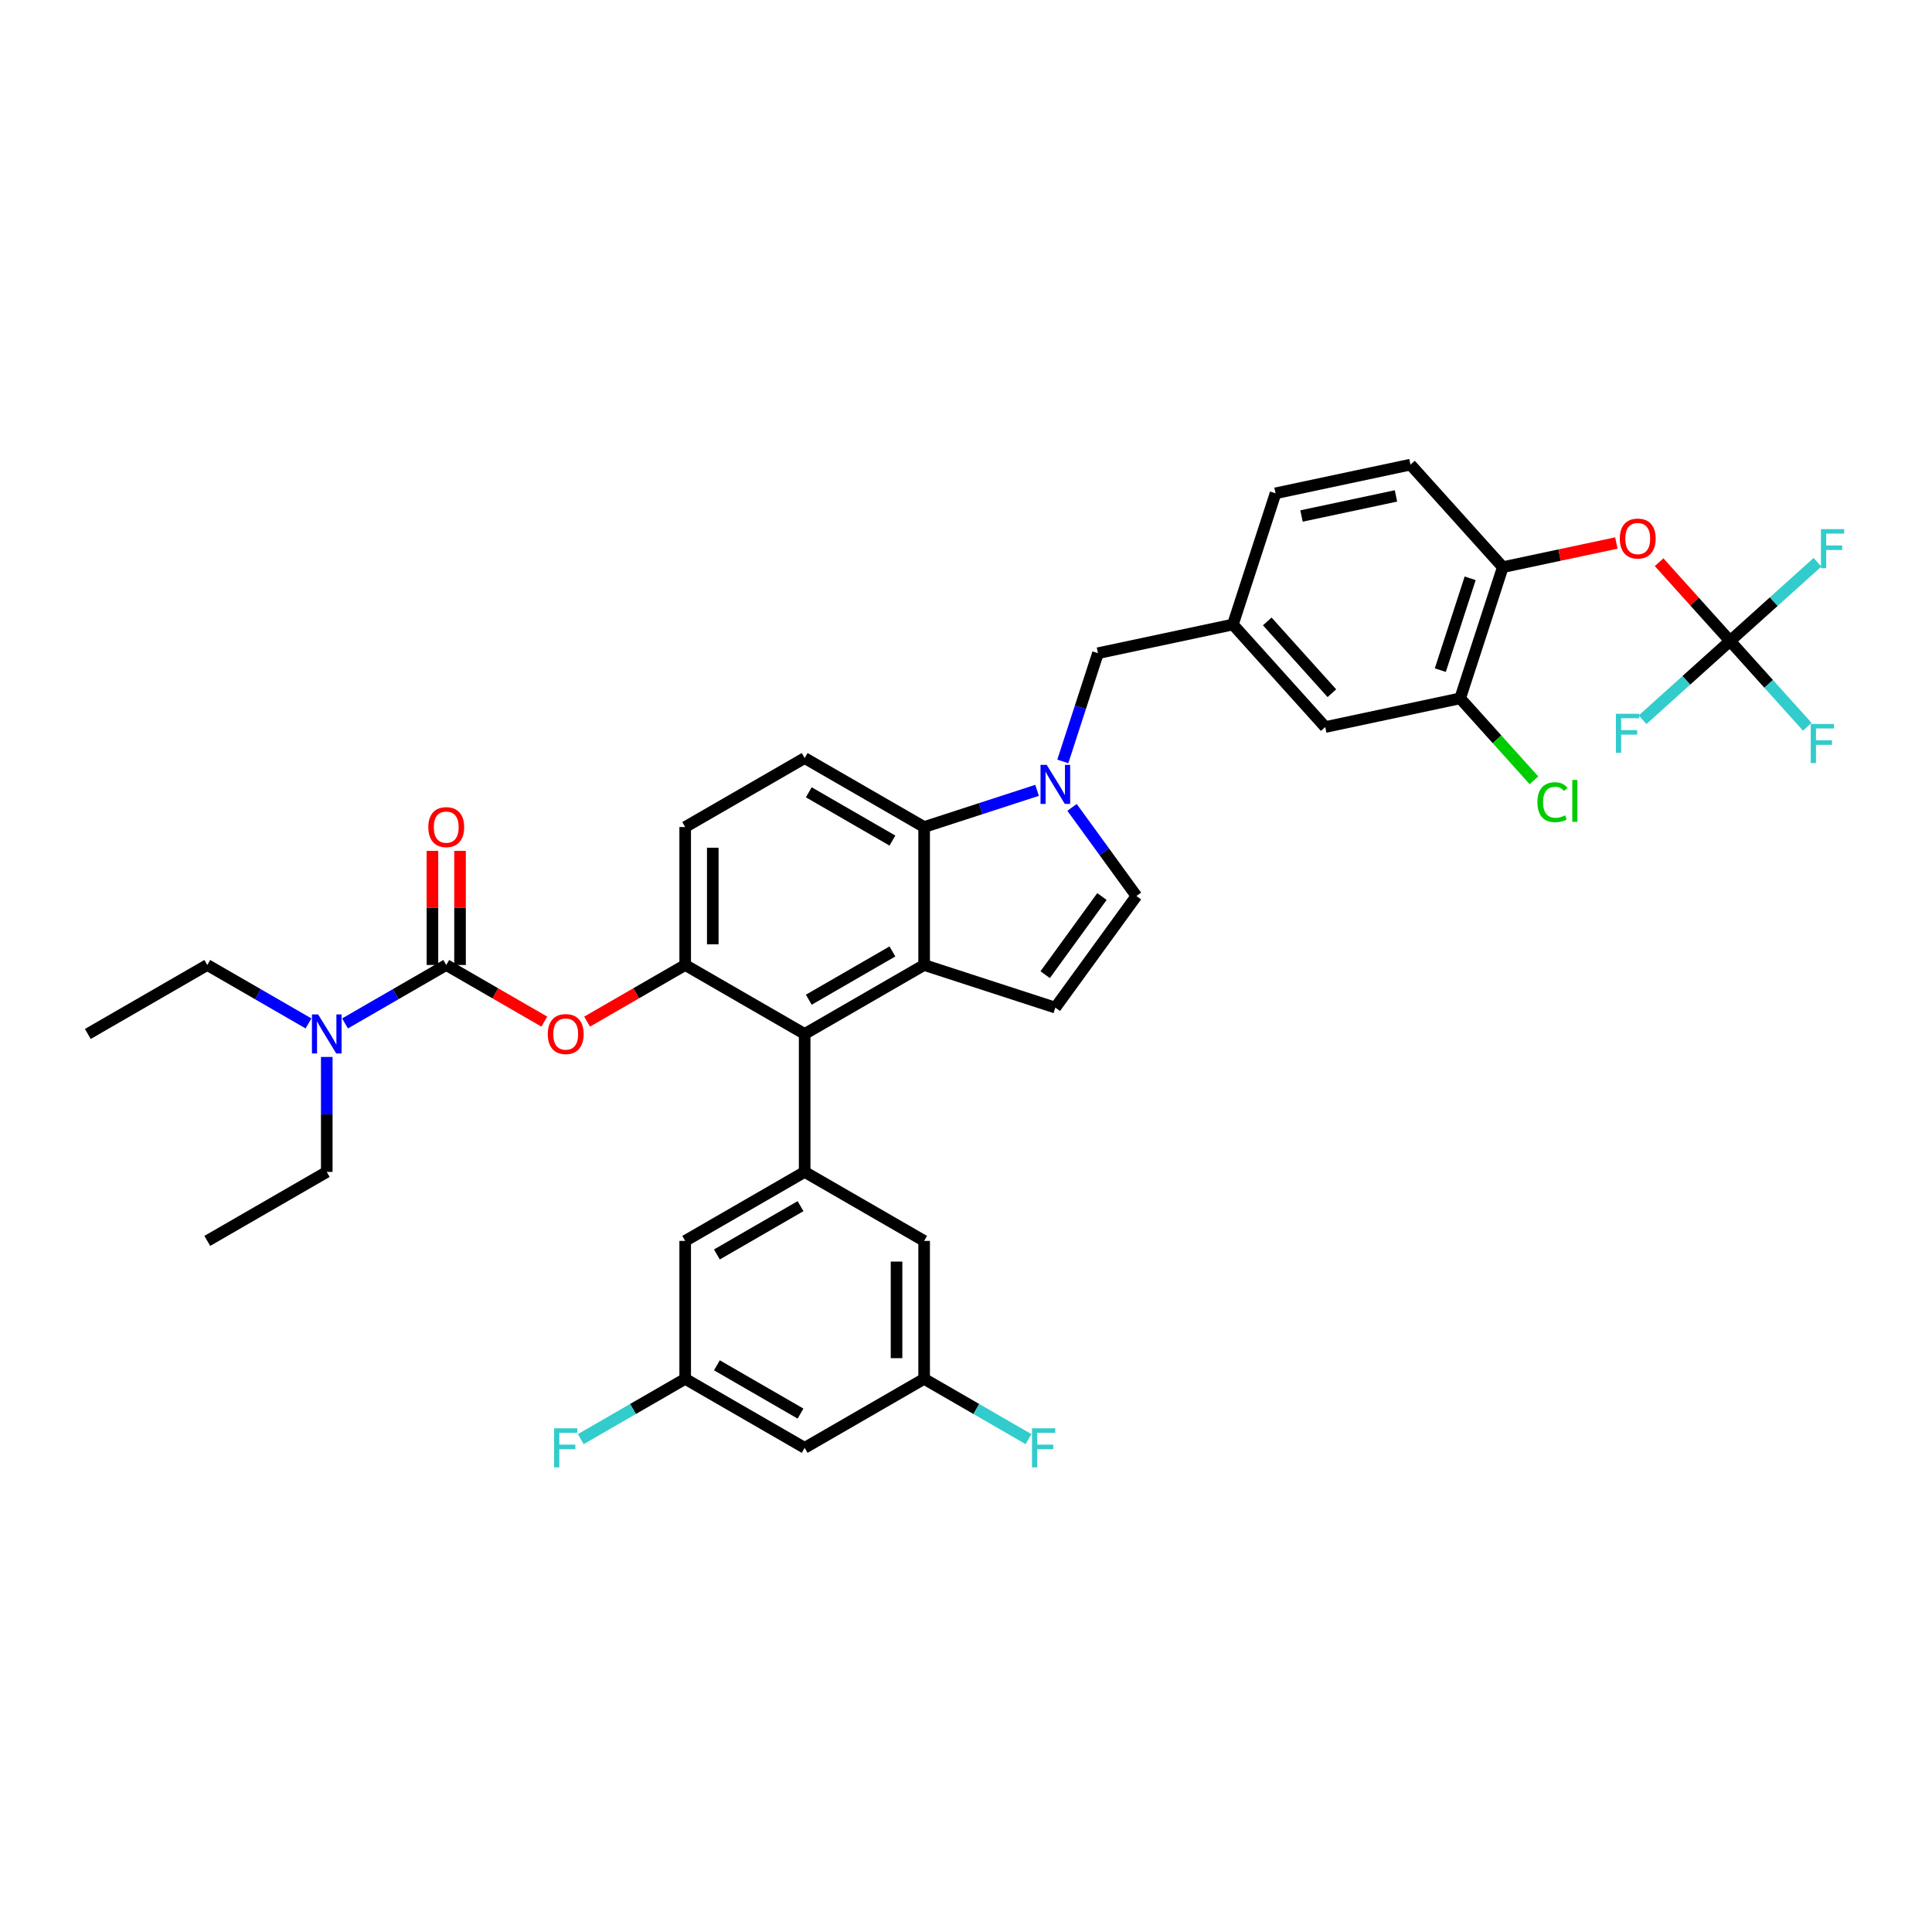 <?xml version='1.0' encoding='iso-8859-1'?>
<svg version='1.1' baseProfile='full'
              xmlns='http://www.w3.org/2000/svg'
                      xmlns:rdkit='http://www.rdkit.org/xml'
                      xmlns:xlink='http://www.w3.org/1999/xlink'
                  xml:space='preserve'
width='1000px' height='1000px' viewBox='0 0 1000 1000'>
<!-- END OF HEADER -->
<rect style='opacity:1.0;fill:#FFFFFF;stroke:none' width='1000' height='1000' x='0' y='0'> </rect>
<path class='bond-0' d='M 554.884,417.902 L 571.548,440.838' style='fill:none;fill-rule:evenodd;stroke:#0000FF;stroke-width:6px;stroke-linecap:butt;stroke-linejoin:miter;stroke-opacity:1' />
<path class='bond-0' d='M 571.548,440.838 L 588.212,463.774' style='fill:none;fill-rule:evenodd;stroke:#000000;stroke-width:6px;stroke-linecap:butt;stroke-linejoin:miter;stroke-opacity:1' />
<path class='bond-1' d='M 536.787,409.077 L 507.558,418.574' style='fill:none;fill-rule:evenodd;stroke:#0000FF;stroke-width:6px;stroke-linecap:butt;stroke-linejoin:miter;stroke-opacity:1' />
<path class='bond-1' d='M 507.558,418.574 L 478.33,428.071' style='fill:none;fill-rule:evenodd;stroke:#000000;stroke-width:6px;stroke-linecap:butt;stroke-linejoin:miter;stroke-opacity:1' />
<path class='bond-2' d='M 550.106,394.109 L 559.206,366.102' style='fill:none;fill-rule:evenodd;stroke:#0000FF;stroke-width:6px;stroke-linecap:butt;stroke-linejoin:miter;stroke-opacity:1' />
<path class='bond-2' d='M 559.206,366.102 L 568.306,338.095' style='fill:none;fill-rule:evenodd;stroke:#000000;stroke-width:6px;stroke-linecap:butt;stroke-linejoin:miter;stroke-opacity:1' />
<path class='bond-3' d='M 354.651,499.477 L 354.651,428.071' style='fill:none;fill-rule:evenodd;stroke:#000000;stroke-width:6px;stroke-linecap:butt;stroke-linejoin:miter;stroke-opacity:1' />
<path class='bond-3' d='M 368.932,488.766 L 368.932,438.782' style='fill:none;fill-rule:evenodd;stroke:#000000;stroke-width:6px;stroke-linecap:butt;stroke-linejoin:miter;stroke-opacity:1' />
<path class='bond-4' d='M 354.651,499.477 L 416.49,535.18' style='fill:none;fill-rule:evenodd;stroke:#000000;stroke-width:6px;stroke-linecap:butt;stroke-linejoin:miter;stroke-opacity:1' />
<path class='bond-5' d='M 354.651,499.477 L 329.265,514.134' style='fill:none;fill-rule:evenodd;stroke:#000000;stroke-width:6px;stroke-linecap:butt;stroke-linejoin:miter;stroke-opacity:1' />
<path class='bond-5' d='M 329.265,514.134 L 303.88,528.79' style='fill:none;fill-rule:evenodd;stroke:#FF0000;stroke-width:6px;stroke-linecap:butt;stroke-linejoin:miter;stroke-opacity:1' />
<path class='bond-6' d='M 354.651,428.071 L 416.49,392.368' style='fill:none;fill-rule:evenodd;stroke:#000000;stroke-width:6px;stroke-linecap:butt;stroke-linejoin:miter;stroke-opacity:1' />
<path class='bond-7' d='M 416.49,392.368 L 478.33,428.071' style='fill:none;fill-rule:evenodd;stroke:#000000;stroke-width:6px;stroke-linecap:butt;stroke-linejoin:miter;stroke-opacity:1' />
<path class='bond-7' d='M 418.626,410.092 L 461.913,435.084' style='fill:none;fill-rule:evenodd;stroke:#000000;stroke-width:6px;stroke-linecap:butt;stroke-linejoin:miter;stroke-opacity:1' />
<path class='bond-8' d='M 478.33,428.071 L 478.33,499.477' style='fill:none;fill-rule:evenodd;stroke:#000000;stroke-width:6px;stroke-linecap:butt;stroke-linejoin:miter;stroke-opacity:1' />
<path class='bond-9' d='M 478.33,499.477 L 416.49,535.18' style='fill:none;fill-rule:evenodd;stroke:#000000;stroke-width:6px;stroke-linecap:butt;stroke-linejoin:miter;stroke-opacity:1' />
<path class='bond-9' d='M 461.913,492.465 L 418.626,517.457' style='fill:none;fill-rule:evenodd;stroke:#000000;stroke-width:6px;stroke-linecap:butt;stroke-linejoin:miter;stroke-opacity:1' />
<path class='bond-10' d='M 478.33,499.477 L 546.241,521.543' style='fill:none;fill-rule:evenodd;stroke:#000000;stroke-width:6px;stroke-linecap:butt;stroke-linejoin:miter;stroke-opacity:1' />
<path class='bond-11' d='M 416.49,535.18 L 416.49,606.586' style='fill:none;fill-rule:evenodd;stroke:#000000;stroke-width:6px;stroke-linecap:butt;stroke-linejoin:miter;stroke-opacity:1' />
<path class='bond-12' d='M 416.49,606.586 L 354.651,642.289' style='fill:none;fill-rule:evenodd;stroke:#000000;stroke-width:6px;stroke-linecap:butt;stroke-linejoin:miter;stroke-opacity:1' />
<path class='bond-12' d='M 414.355,624.309 L 371.068,649.301' style='fill:none;fill-rule:evenodd;stroke:#000000;stroke-width:6px;stroke-linecap:butt;stroke-linejoin:miter;stroke-opacity:1' />
<path class='bond-13' d='M 416.49,606.586 L 478.33,642.289' style='fill:none;fill-rule:evenodd;stroke:#000000;stroke-width:6px;stroke-linecap:butt;stroke-linejoin:miter;stroke-opacity:1' />
<path class='bond-14' d='M 354.651,642.289 L 354.651,713.695' style='fill:none;fill-rule:evenodd;stroke:#000000;stroke-width:6px;stroke-linecap:butt;stroke-linejoin:miter;stroke-opacity:1' />
<path class='bond-15' d='M 354.651,713.695 L 416.49,749.398' style='fill:none;fill-rule:evenodd;stroke:#000000;stroke-width:6px;stroke-linecap:butt;stroke-linejoin:miter;stroke-opacity:1' />
<path class='bond-15' d='M 371.068,706.682 L 414.355,731.674' style='fill:none;fill-rule:evenodd;stroke:#000000;stroke-width:6px;stroke-linecap:butt;stroke-linejoin:miter;stroke-opacity:1' />
<path class='bond-16' d='M 354.651,713.695 L 327.63,729.295' style='fill:none;fill-rule:evenodd;stroke:#000000;stroke-width:6px;stroke-linecap:butt;stroke-linejoin:miter;stroke-opacity:1' />
<path class='bond-16' d='M 327.63,729.295 L 300.609,744.896' style='fill:none;fill-rule:evenodd;stroke:#33CCCC;stroke-width:6px;stroke-linecap:butt;stroke-linejoin:miter;stroke-opacity:1' />
<path class='bond-17' d='M 416.49,749.398 L 478.33,713.695' style='fill:none;fill-rule:evenodd;stroke:#000000;stroke-width:6px;stroke-linecap:butt;stroke-linejoin:miter;stroke-opacity:1' />
<path class='bond-18' d='M 478.33,713.695 L 478.33,642.289' style='fill:none;fill-rule:evenodd;stroke:#000000;stroke-width:6px;stroke-linecap:butt;stroke-linejoin:miter;stroke-opacity:1' />
<path class='bond-18' d='M 464.049,702.984 L 464.049,653' style='fill:none;fill-rule:evenodd;stroke:#000000;stroke-width:6px;stroke-linecap:butt;stroke-linejoin:miter;stroke-opacity:1' />
<path class='bond-19' d='M 478.33,713.695 L 505.351,729.295' style='fill:none;fill-rule:evenodd;stroke:#000000;stroke-width:6px;stroke-linecap:butt;stroke-linejoin:miter;stroke-opacity:1' />
<path class='bond-19' d='M 505.351,729.295 L 532.371,744.896' style='fill:none;fill-rule:evenodd;stroke:#33CCCC;stroke-width:6px;stroke-linecap:butt;stroke-linejoin:miter;stroke-opacity:1' />
<path class='bond-20' d='M 588.212,463.774 L 546.241,521.543' style='fill:none;fill-rule:evenodd;stroke:#000000;stroke-width:6px;stroke-linecap:butt;stroke-linejoin:miter;stroke-opacity:1' />
<path class='bond-20' d='M 570.363,464.045 L 540.983,504.483' style='fill:none;fill-rule:evenodd;stroke:#000000;stroke-width:6px;stroke-linecap:butt;stroke-linejoin:miter;stroke-opacity:1' />
<path class='bond-21' d='M 281.744,528.79 L 256.358,514.134' style='fill:none;fill-rule:evenodd;stroke:#FF0000;stroke-width:6px;stroke-linecap:butt;stroke-linejoin:miter;stroke-opacity:1' />
<path class='bond-21' d='M 256.358,514.134 L 230.972,499.477' style='fill:none;fill-rule:evenodd;stroke:#000000;stroke-width:6px;stroke-linecap:butt;stroke-linejoin:miter;stroke-opacity:1' />
<path class='bond-22' d='M 230.972,499.477 L 204.78,514.599' style='fill:none;fill-rule:evenodd;stroke:#000000;stroke-width:6px;stroke-linecap:butt;stroke-linejoin:miter;stroke-opacity:1' />
<path class='bond-22' d='M 204.78,514.599 L 178.587,529.722' style='fill:none;fill-rule:evenodd;stroke:#0000FF;stroke-width:6px;stroke-linecap:butt;stroke-linejoin:miter;stroke-opacity:1' />
<path class='bond-23' d='M 238.113,499.477 L 238.113,469.936' style='fill:none;fill-rule:evenodd;stroke:#000000;stroke-width:6px;stroke-linecap:butt;stroke-linejoin:miter;stroke-opacity:1' />
<path class='bond-23' d='M 238.113,469.936 L 238.113,440.396' style='fill:none;fill-rule:evenodd;stroke:#FF0000;stroke-width:6px;stroke-linecap:butt;stroke-linejoin:miter;stroke-opacity:1' />
<path class='bond-23' d='M 223.832,499.477 L 223.832,469.936' style='fill:none;fill-rule:evenodd;stroke:#000000;stroke-width:6px;stroke-linecap:butt;stroke-linejoin:miter;stroke-opacity:1' />
<path class='bond-23' d='M 223.832,469.936 L 223.832,440.396' style='fill:none;fill-rule:evenodd;stroke:#FF0000;stroke-width:6px;stroke-linecap:butt;stroke-linejoin:miter;stroke-opacity:1' />
<path class='bond-24' d='M 159.679,529.722 L 133.486,514.599' style='fill:none;fill-rule:evenodd;stroke:#0000FF;stroke-width:6px;stroke-linecap:butt;stroke-linejoin:miter;stroke-opacity:1' />
<path class='bond-24' d='M 133.486,514.599 L 107.294,499.477' style='fill:none;fill-rule:evenodd;stroke:#000000;stroke-width:6px;stroke-linecap:butt;stroke-linejoin:miter;stroke-opacity:1' />
<path class='bond-25' d='M 169.133,547.076 L 169.133,576.831' style='fill:none;fill-rule:evenodd;stroke:#0000FF;stroke-width:6px;stroke-linecap:butt;stroke-linejoin:miter;stroke-opacity:1' />
<path class='bond-25' d='M 169.133,576.831 L 169.133,606.586' style='fill:none;fill-rule:evenodd;stroke:#000000;stroke-width:6px;stroke-linecap:butt;stroke-linejoin:miter;stroke-opacity:1' />
<path class='bond-26' d='M 107.294,499.477 L 45.455,535.18' style='fill:none;fill-rule:evenodd;stroke:#000000;stroke-width:6px;stroke-linecap:butt;stroke-linejoin:miter;stroke-opacity:1' />
<path class='bond-27' d='M 169.133,606.586 L 107.294,642.289' style='fill:none;fill-rule:evenodd;stroke:#000000;stroke-width:6px;stroke-linecap:butt;stroke-linejoin:miter;stroke-opacity:1' />
<path class='bond-28' d='M 777.843,293.556 L 755.777,361.467' style='fill:none;fill-rule:evenodd;stroke:#000000;stroke-width:6px;stroke-linecap:butt;stroke-linejoin:miter;stroke-opacity:1' />
<path class='bond-28' d='M 760.951,299.33 L 745.505,346.867' style='fill:none;fill-rule:evenodd;stroke:#000000;stroke-width:6px;stroke-linecap:butt;stroke-linejoin:miter;stroke-opacity:1' />
<path class='bond-29' d='M 777.843,293.556 L 730.063,240.491' style='fill:none;fill-rule:evenodd;stroke:#000000;stroke-width:6px;stroke-linecap:butt;stroke-linejoin:miter;stroke-opacity:1' />
<path class='bond-30' d='M 777.843,293.556 L 807.232,287.309' style='fill:none;fill-rule:evenodd;stroke:#000000;stroke-width:6px;stroke-linecap:butt;stroke-linejoin:miter;stroke-opacity:1' />
<path class='bond-30' d='M 807.232,287.309 L 836.62,281.063' style='fill:none;fill-rule:evenodd;stroke:#FF0000;stroke-width:6px;stroke-linecap:butt;stroke-linejoin:miter;stroke-opacity:1' />
<path class='bond-31' d='M 755.777,361.467 L 685.932,376.313' style='fill:none;fill-rule:evenodd;stroke:#000000;stroke-width:6px;stroke-linecap:butt;stroke-linejoin:miter;stroke-opacity:1' />
<path class='bond-32' d='M 755.777,361.467 L 774.876,382.678' style='fill:none;fill-rule:evenodd;stroke:#000000;stroke-width:6px;stroke-linecap:butt;stroke-linejoin:miter;stroke-opacity:1' />
<path class='bond-32' d='M 774.876,382.678 L 793.974,403.889' style='fill:none;fill-rule:evenodd;stroke:#00CC00;stroke-width:6px;stroke-linecap:butt;stroke-linejoin:miter;stroke-opacity:1' />
<path class='bond-33' d='M 730.063,240.491 L 660.217,255.337' style='fill:none;fill-rule:evenodd;stroke:#000000;stroke-width:6px;stroke-linecap:butt;stroke-linejoin:miter;stroke-opacity:1' />
<path class='bond-33' d='M 722.555,256.687 L 673.664,267.08' style='fill:none;fill-rule:evenodd;stroke:#000000;stroke-width:6px;stroke-linecap:butt;stroke-linejoin:miter;stroke-opacity:1' />
<path class='bond-34' d='M 858.756,291.002 L 877.112,311.389' style='fill:none;fill-rule:evenodd;stroke:#FF0000;stroke-width:6px;stroke-linecap:butt;stroke-linejoin:miter;stroke-opacity:1' />
<path class='bond-34' d='M 877.112,311.389 L 895.468,331.775' style='fill:none;fill-rule:evenodd;stroke:#000000;stroke-width:6px;stroke-linecap:butt;stroke-linejoin:miter;stroke-opacity:1' />
<path class='bond-35' d='M 685.932,376.313 L 638.152,323.248' style='fill:none;fill-rule:evenodd;stroke:#000000;stroke-width:6px;stroke-linecap:butt;stroke-linejoin:miter;stroke-opacity:1' />
<path class='bond-35' d='M 689.378,358.798 L 655.932,321.652' style='fill:none;fill-rule:evenodd;stroke:#000000;stroke-width:6px;stroke-linecap:butt;stroke-linejoin:miter;stroke-opacity:1' />
<path class='bond-36' d='M 660.217,255.337 L 638.152,323.248' style='fill:none;fill-rule:evenodd;stroke:#000000;stroke-width:6px;stroke-linecap:butt;stroke-linejoin:miter;stroke-opacity:1' />
<path class='bond-37' d='M 895.468,331.775 L 915.459,353.977' style='fill:none;fill-rule:evenodd;stroke:#000000;stroke-width:6px;stroke-linecap:butt;stroke-linejoin:miter;stroke-opacity:1' />
<path class='bond-37' d='M 915.459,353.977 L 935.451,376.18' style='fill:none;fill-rule:evenodd;stroke:#33CCCC;stroke-width:6px;stroke-linecap:butt;stroke-linejoin:miter;stroke-opacity:1' />
<path class='bond-38' d='M 895.468,331.775 L 918.102,311.396' style='fill:none;fill-rule:evenodd;stroke:#000000;stroke-width:6px;stroke-linecap:butt;stroke-linejoin:miter;stroke-opacity:1' />
<path class='bond-38' d='M 918.102,311.396 L 940.736,291.016' style='fill:none;fill-rule:evenodd;stroke:#33CCCC;stroke-width:6px;stroke-linecap:butt;stroke-linejoin:miter;stroke-opacity:1' />
<path class='bond-39' d='M 895.468,331.775 L 872.834,352.154' style='fill:none;fill-rule:evenodd;stroke:#000000;stroke-width:6px;stroke-linecap:butt;stroke-linejoin:miter;stroke-opacity:1' />
<path class='bond-39' d='M 872.834,352.154 L 850.201,372.534' style='fill:none;fill-rule:evenodd;stroke:#33CCCC;stroke-width:6px;stroke-linecap:butt;stroke-linejoin:miter;stroke-opacity:1' />
<path class='bond-40' d='M 638.152,323.248 L 568.306,338.095' style='fill:none;fill-rule:evenodd;stroke:#000000;stroke-width:6px;stroke-linecap:butt;stroke-linejoin:miter;stroke-opacity:1' />
<path  class='atom-0' d='M 541.771 395.894
L 548.397 406.605
Q 549.054 407.662, 550.111 409.576
Q 551.168 411.49, 551.225 411.604
L 551.225 395.894
L 553.91 395.894
L 553.91 416.117
L 551.139 416.117
L 544.027 404.406
Q 543.199 403.035, 542.313 401.464
Q 541.457 399.893, 541.199 399.408
L 541.199 416.117
L 538.572 416.117
L 538.572 395.894
L 541.771 395.894
' fill='#0000FF'/>
<path  class='atom-15' d='M 283.529 535.237
Q 283.529 530.382, 285.928 527.668
Q 288.327 524.955, 292.812 524.955
Q 297.296 524.955, 299.695 527.668
Q 302.095 530.382, 302.095 535.237
Q 302.095 540.15, 299.667 542.949
Q 297.239 545.72, 292.812 545.72
Q 288.356 545.72, 285.928 542.949
Q 283.529 540.178, 283.529 535.237
M 292.812 543.435
Q 295.897 543.435, 297.553 541.378
Q 299.238 539.293, 299.238 535.237
Q 299.238 531.267, 297.553 529.268
Q 295.897 527.24, 292.812 527.24
Q 289.727 527.24, 288.042 529.239
Q 286.385 531.238, 286.385 535.237
Q 286.385 539.322, 288.042 541.378
Q 289.727 543.435, 292.812 543.435
' fill='#FF0000'/>
<path  class='atom-17' d='M 164.663 525.069
L 171.29 535.78
Q 171.947 536.837, 173.003 538.75
Q 174.06 540.664, 174.117 540.778
L 174.117 525.069
L 176.802 525.069
L 176.802 545.291
L 174.032 545.291
L 166.92 533.581
Q 166.091 532.21, 165.206 530.639
Q 164.349 529.068, 164.092 528.582
L 164.092 545.291
L 161.464 545.291
L 161.464 525.069
L 164.663 525.069
' fill='#0000FF'/>
<path  class='atom-18' d='M 221.69 428.128
Q 221.69 423.273, 224.089 420.559
Q 226.488 417.846, 230.972 417.846
Q 235.457 417.846, 237.856 420.559
Q 240.255 423.273, 240.255 428.128
Q 240.255 433.041, 237.827 435.84
Q 235.4 438.611, 230.972 438.611
Q 226.517 438.611, 224.089 435.84
Q 221.69 433.07, 221.69 428.128
M 230.972 436.326
Q 234.057 436.326, 235.714 434.269
Q 237.399 432.184, 237.399 428.128
Q 237.399 424.158, 235.714 422.159
Q 234.057 420.131, 230.972 420.131
Q 227.888 420.131, 226.203 422.13
Q 224.546 424.13, 224.546 428.128
Q 224.546 432.213, 226.203 434.269
Q 227.888 436.326, 230.972 436.326
' fill='#FF0000'/>
<path  class='atom-23' d='M 534.157 739.287
L 546.181 739.287
L 546.181 741.6
L 536.87 741.6
L 536.87 747.741
L 545.153 747.741
L 545.153 750.083
L 536.87 750.083
L 536.87 759.509
L 534.157 759.509
L 534.157 739.287
' fill='#33CCCC'/>
<path  class='atom-24' d='M 286.799 739.287
L 298.824 739.287
L 298.824 741.6
L 289.513 741.6
L 289.513 747.741
L 297.796 747.741
L 297.796 750.083
L 289.513 750.083
L 289.513 759.509
L 286.799 759.509
L 286.799 739.287
' fill='#33CCCC'/>
<path  class='atom-28' d='M 838.406 278.767
Q 838.406 273.912, 840.805 271.198
Q 843.204 268.485, 847.688 268.485
Q 852.173 268.485, 854.572 271.198
Q 856.971 273.912, 856.971 278.767
Q 856.971 283.68, 854.543 286.479
Q 852.115 289.25, 847.688 289.25
Q 843.233 289.25, 840.805 286.479
Q 838.406 283.708, 838.406 278.767
M 847.688 286.965
Q 850.773 286.965, 852.43 284.908
Q 854.115 282.823, 854.115 278.767
Q 854.115 274.797, 852.43 272.798
Q 850.773 270.77, 847.688 270.77
Q 844.604 270.77, 842.918 272.769
Q 841.262 274.768, 841.262 278.767
Q 841.262 282.852, 842.918 284.908
Q 844.604 286.965, 847.688 286.965
' fill='#FF0000'/>
<path  class='atom-30' d='M 795.76 415.232
Q 795.76 410.205, 798.102 407.577
Q 800.472 404.921, 804.957 404.921
Q 809.127 404.921, 811.355 407.863
L 809.469 409.405
Q 807.841 407.263, 804.957 407.263
Q 801.9 407.263, 800.272 409.319
Q 798.673 411.347, 798.673 415.232
Q 798.673 419.231, 800.33 421.287
Q 802.015 423.344, 805.271 423.344
Q 807.499 423.344, 810.098 422.001
L 810.898 424.143
Q 809.841 424.829, 808.241 425.229
Q 806.642 425.629, 804.871 425.629
Q 800.472 425.629, 798.102 422.944
Q 795.76 420.259, 795.76 415.232
' fill='#00CC00'/>
<path  class='atom-30' d='M 813.811 403.693
L 816.439 403.693
L 816.439 425.372
L 813.811 425.372
L 813.811 403.693
' fill='#00CC00'/>
<path  class='atom-34' d='M 937.236 374.729
L 949.26 374.729
L 949.26 377.042
L 939.949 377.042
L 939.949 383.183
L 948.232 383.183
L 948.232 385.525
L 939.949 385.525
L 939.949 394.951
L 937.236 394.951
L 937.236 374.729
' fill='#33CCCC'/>
<path  class='atom-35' d='M 942.521 273.884
L 954.545 273.884
L 954.545 276.198
L 945.234 276.198
L 945.234 282.339
L 953.517 282.339
L 953.517 284.681
L 945.234 284.681
L 945.234 294.106
L 942.521 294.106
L 942.521 273.884
' fill='#33CCCC'/>
<path  class='atom-36' d='M 836.391 369.444
L 848.416 369.444
L 848.416 371.757
L 839.104 371.757
L 839.104 377.898
L 847.387 377.898
L 847.387 380.24
L 839.104 380.24
L 839.104 389.666
L 836.391 389.666
L 836.391 369.444
' fill='#33CCCC'/>
</svg>
